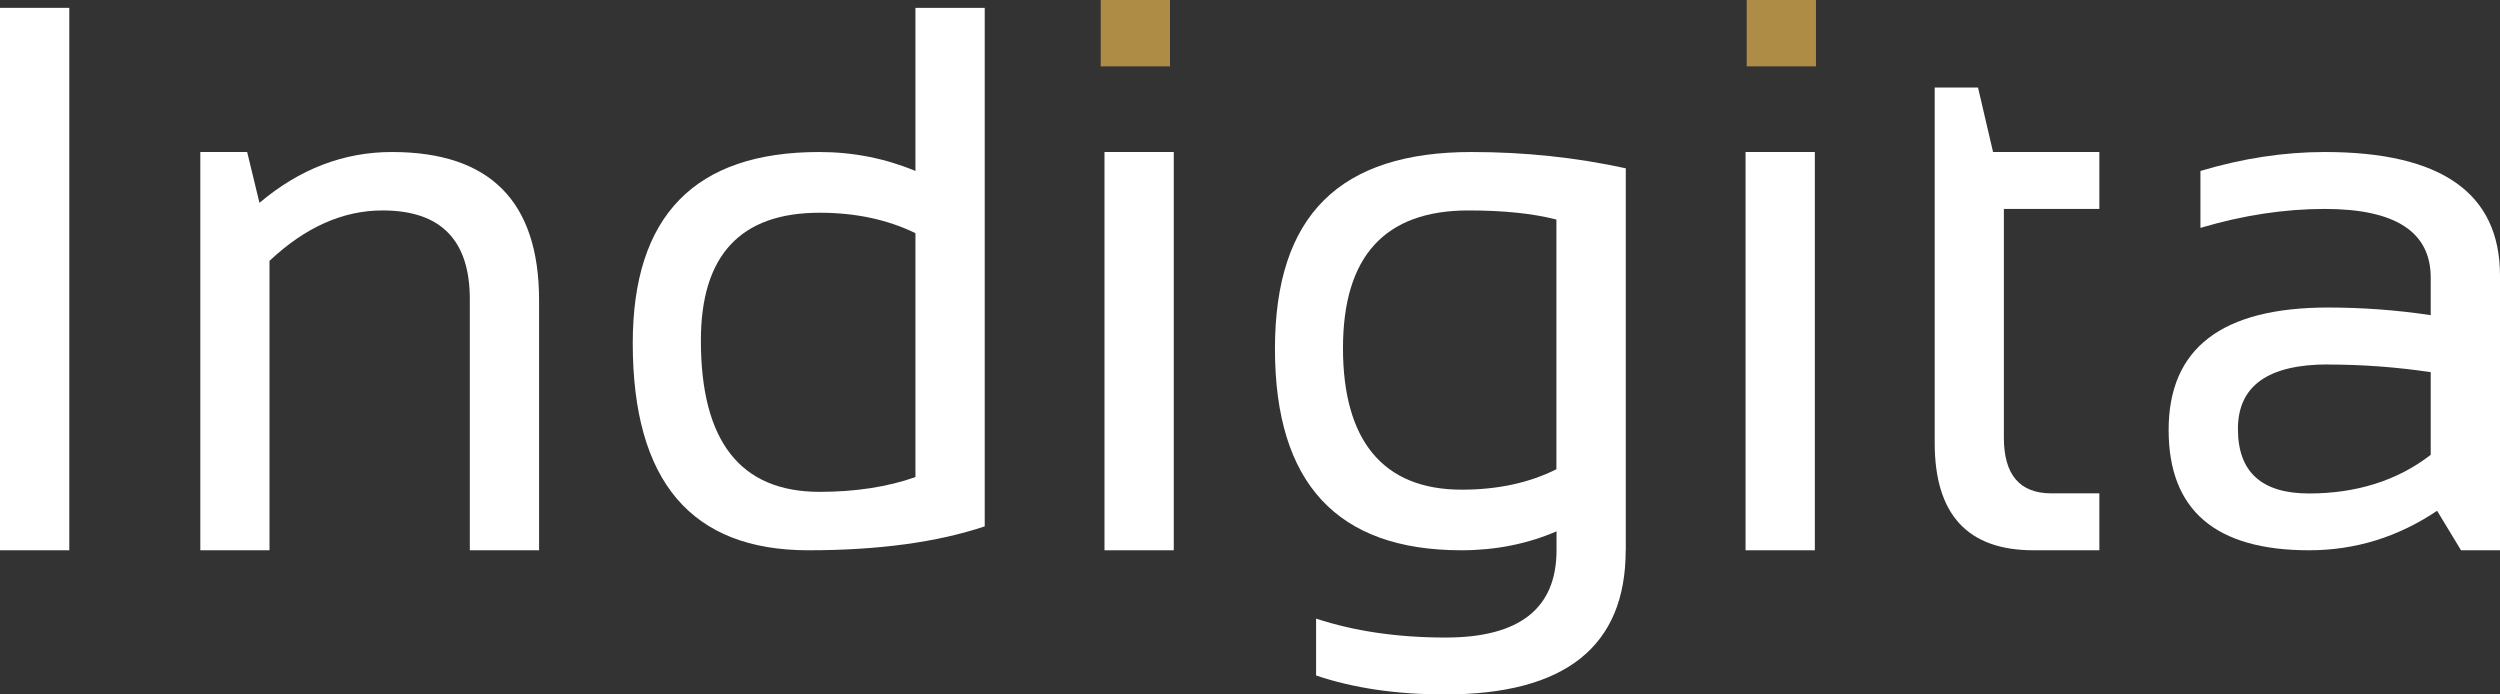 <svg width="108" height="30" viewBox="0 0 108 30" fill="none" xmlns="http://www.w3.org/2000/svg">
<rect x="0" y="0" width="108" height="30" fill="#333333" stroke="none"/>
<path d="M2.993 0.339H0V23.772H2.993V0.339Z" fill="white"/>
<path d="M8.654 23.772V6.567H10.677L11.209 8.762C12.946 7.296 14.851 6.567 16.933 6.567C21.172 6.567 23.288 8.702 23.288 12.975V23.772H20.296V12.925C20.296 10.367 19.04 9.091 16.525 9.091C14.812 9.091 13.182 9.819 11.642 11.27V23.772H8.649H8.654Z" fill="white"/>
<path d="M39.547 10.073C38.342 9.485 36.958 9.19 35.408 9.19C31.986 9.19 30.278 11.031 30.278 14.711C30.278 19.069 31.986 21.248 35.408 21.248C36.958 21.248 38.342 21.034 39.547 20.61V10.073ZM42.54 22.739C40.483 23.427 37.943 23.772 34.92 23.772C29.865 23.772 27.335 20.79 27.335 14.825C27.335 9.32 30.022 6.567 35.388 6.567C36.855 6.567 38.238 6.842 39.547 7.385V0.339H42.54V22.739Z" fill="white"/>
<path d="M50.707 6.567H47.714V23.772H50.707V6.567Z" fill="white"/>
<path d="M67.237 9.485C66.213 9.22 64.948 9.091 63.437 9.091C59.823 9.091 58.017 11.075 58.017 15.04C58.017 19.004 59.725 21.154 63.146 21.154C64.701 21.154 66.065 20.859 67.237 20.271V9.485ZM70.23 23.772C70.23 27.921 67.626 30 62.417 30C60.325 30 58.47 29.726 56.855 29.182V26.724C58.504 27.267 60.37 27.542 62.452 27.542C65.642 27.542 67.242 26.285 67.242 23.772V22.954C65.972 23.502 64.598 23.772 63.131 23.772C57.761 23.772 55.078 20.869 55.078 15.07C55.078 9.27 57.908 6.567 63.569 6.567C65.868 6.567 68.088 6.802 70.234 7.271V23.772H70.23Z" fill="white"/>
<path d="M78.401 6.567H75.408V23.772H78.401V6.567Z" fill="white"/>
<path d="M83.575 3.78H85.45L86.1 6.567H90.692V9.026H86.567V18.905C86.567 20.51 87.252 21.313 88.62 21.313H90.692V23.772H87.847C85.002 23.772 83.579 22.226 83.579 19.134V3.78H83.575Z" fill="white"/>
<path d="M100.577 15.743C97.978 15.743 96.678 16.671 96.678 18.531C96.678 20.391 97.702 21.318 99.75 21.318C101.798 21.318 103.575 20.76 105.007 19.648V16.077C103.53 15.858 102.054 15.748 100.577 15.748M93.685 18.576C93.685 15.045 95.979 13.285 100.577 13.285C102.054 13.285 103.53 13.394 105.007 13.614V11.993C105.007 10.018 103.481 9.026 100.429 9.026C98.682 9.026 96.895 9.3 95.059 9.844V7.385C96.89 6.837 98.682 6.567 100.429 6.567C105.475 6.567 108 8.348 108 11.908V23.772H106.316L105.283 22.066C103.589 23.203 101.748 23.772 99.75 23.772C95.709 23.772 93.685 22.041 93.685 18.576Z" fill="white"/>
<path d="M50.544 0H47.551V2.867H50.544V0Z" fill="#AE8C45"/>
<path d="M78.45 0H75.457V2.867H78.45V0Z" fill="#AE8C45"/>
</svg>
